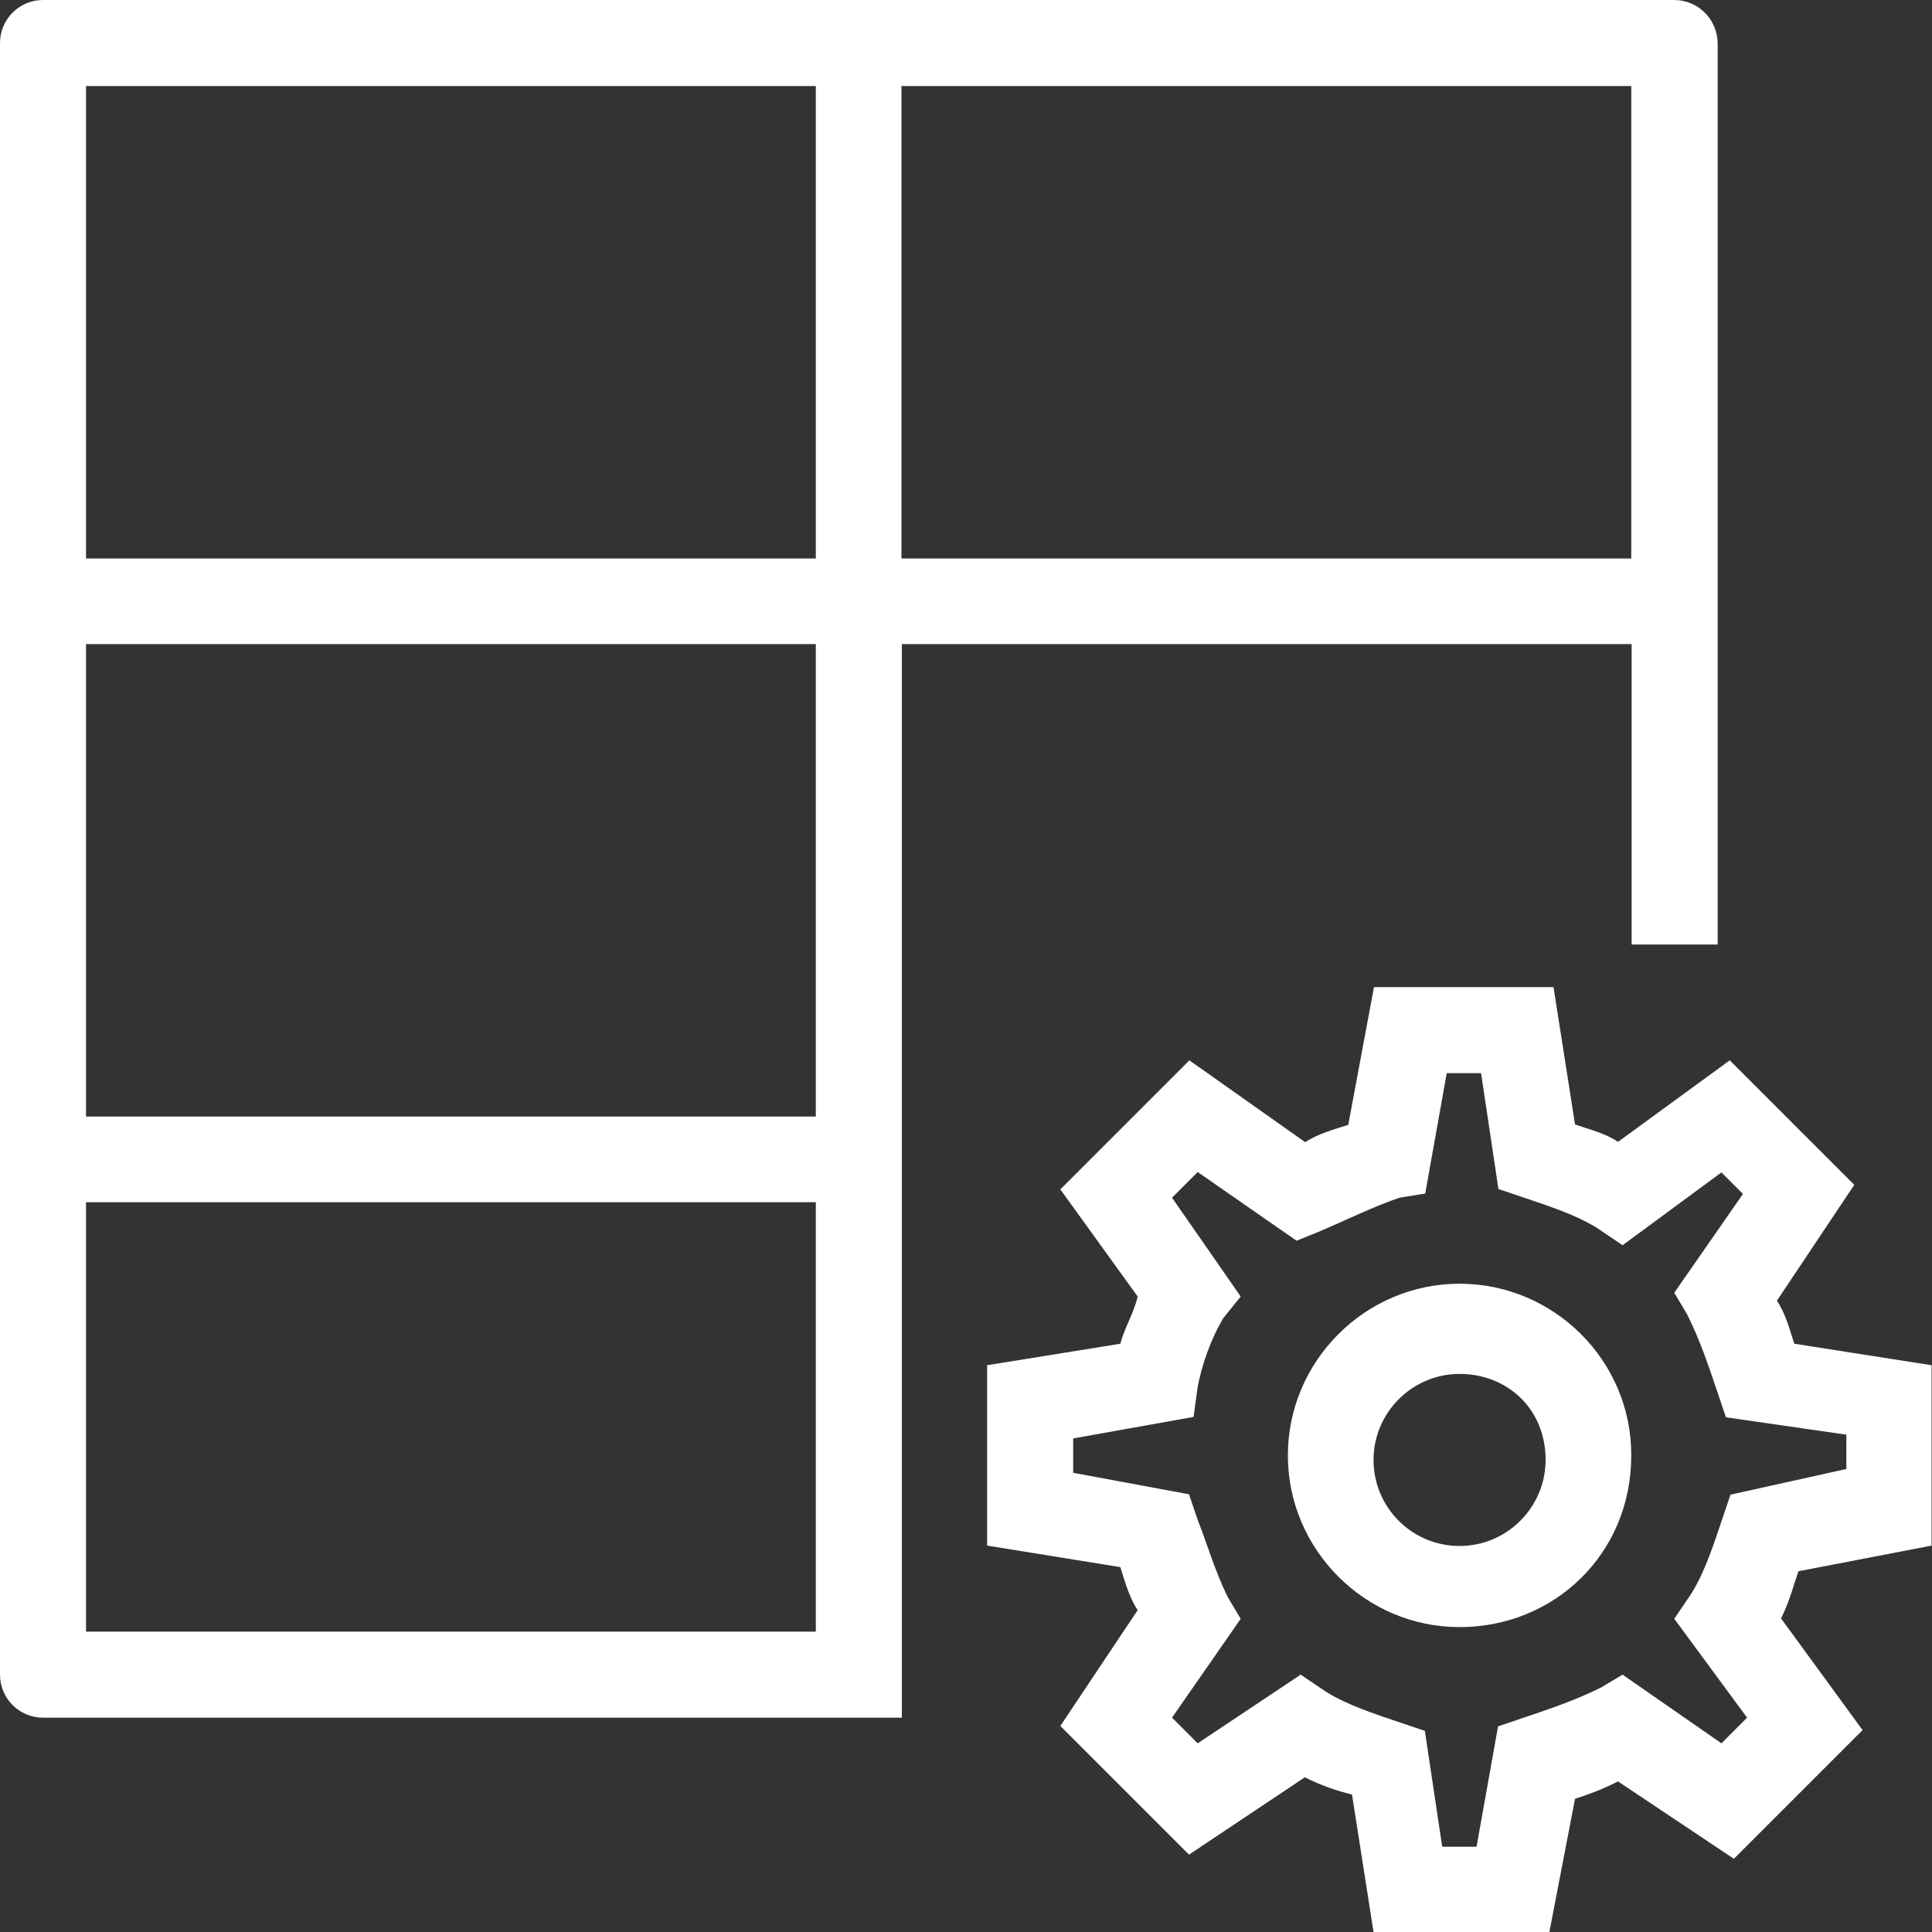 <?xml version="1.0" encoding="utf-8"?>
<!-- Generator: Adobe Illustrator 25.1.0, SVG Export Plug-In . SVG Version: 6.00 Build 0)  -->
<svg version="1.1" id="Layer_1" xmlns="http://www.w3.org/2000/svg" xmlns:xlink="http://www.w3.org/1999/xlink" x="0px" y="0px"
	 viewBox="0 0 512 512" style="enable-background:new 0 0 512 512;" xml:space="preserve">
<rect x="0" y="0" width="512" height="512" fill="#333333" stroke="none"/>
<style type="text/css">
	.st0{fill:#FFFFFF;}
</style>
<path class="st0" d="M11.4,0C5.1,0,0,5.1,0,11.4v432.4c0,6.3,5.1,11.4,11.4,11.4H239V318.6v-22.8V170.7h193.4v79.6h22.8V11.4
	C455.1,5.1,450,0,443.7,0H11.4z M22.8,22.8h193.4V148H22.8V22.8z M238.9,22.8h193.4V148H238.9V22.8z M22.8,170.7h193.4v125.2H22.8
	V170.7z M364.1,261.7l-6.8,36.4c-3.4,1.1-8,2.3-11.4,4.6L315.2,281L281,315.2l20.5,28.4c-1.1,4.6-3.4,8-4.6,12.5l-35.3,5.7v47.8
	l35.3,5.7c1.1,3.4,2.3,8,4.6,11.4L281,457.4l34.1,34.1l30.7-20.5c4.6,2.3,8,3.4,12.5,4.6L364,512h46.6l6.8-35.3
	c3.4-1.1,6.8-2.3,11.4-4.6l30.7,20.5l34.1-34.1L472,428.9c2.3-4.6,3.4-9.1,4.6-12.5l35.3-6.8v-47.8l-36.4-5.7
	c-1.1-3.4-2.3-8-4.6-11.4l20.5-30.7l-33-33l-29.6,21.6c-3.4-2.3-8-3.4-11.4-4.6l-5.7-36.4h-47.6V261.7z M383.4,284.4h9.1l4.6,30.7
	l6.8,2.3c6.8,2.3,13.6,4.5,19.3,8l6.8,4.6l26.2-19.3l5.7,5.7l-18.2,26.2l3.4,5.7c3.4,6.8,5.7,13.7,8,20.5l2.3,6.8l31.9,4.6v9.1
	l-30.7,6.8l-2.3,6.8c-2.3,6.8-4.5,13.6-8,19.3l-4.6,6.8l19.3,26.2l-6.8,6.8L430,443.8l-5.7,3.4c-6.8,3.4-13.7,5.7-20.5,8l-6.8,2.3
	l-5.7,31.9h-9.1l-4.6-30.7l-6.8-2.3c-6.8-2.3-13.6-4.5-19.3-8l-6.8-4.6L317.4,462l-6.8-6.8l18.2-26.2l-3.4-5.7
	c-3.4-6.8-5.7-14.8-8-20.5l-2.3-6.8l-30.7-5.7v-9.1l31.9-5.7l1.1-8c1.1-5.7,3.4-12.5,6.8-18.2l4.6-5.7l-18.2-26.2l6.8-6.8l26.2,18.2
	l5.7-2.3c8-3.4,14.8-6.8,21.6-9.1l6.8-1.1L383.4,284.4z M22.8,318.6h193.4v113.8H22.8V318.6z M386.8,340.2
	c-25,0-45.5,20.5-45.5,45.5s20.5,45.5,45.5,45.5s45.5-19.3,45.5-45.5C432.4,360.7,411.9,340.2,386.8,340.2z M386.8,364.1
	c12.5,0,22.8,9.1,22.8,22.8c0,12.5-10.2,22.8-22.8,22.8S364,399.5,364,386.9S374.3,364.1,386.8,364.1z"/>
</svg>
